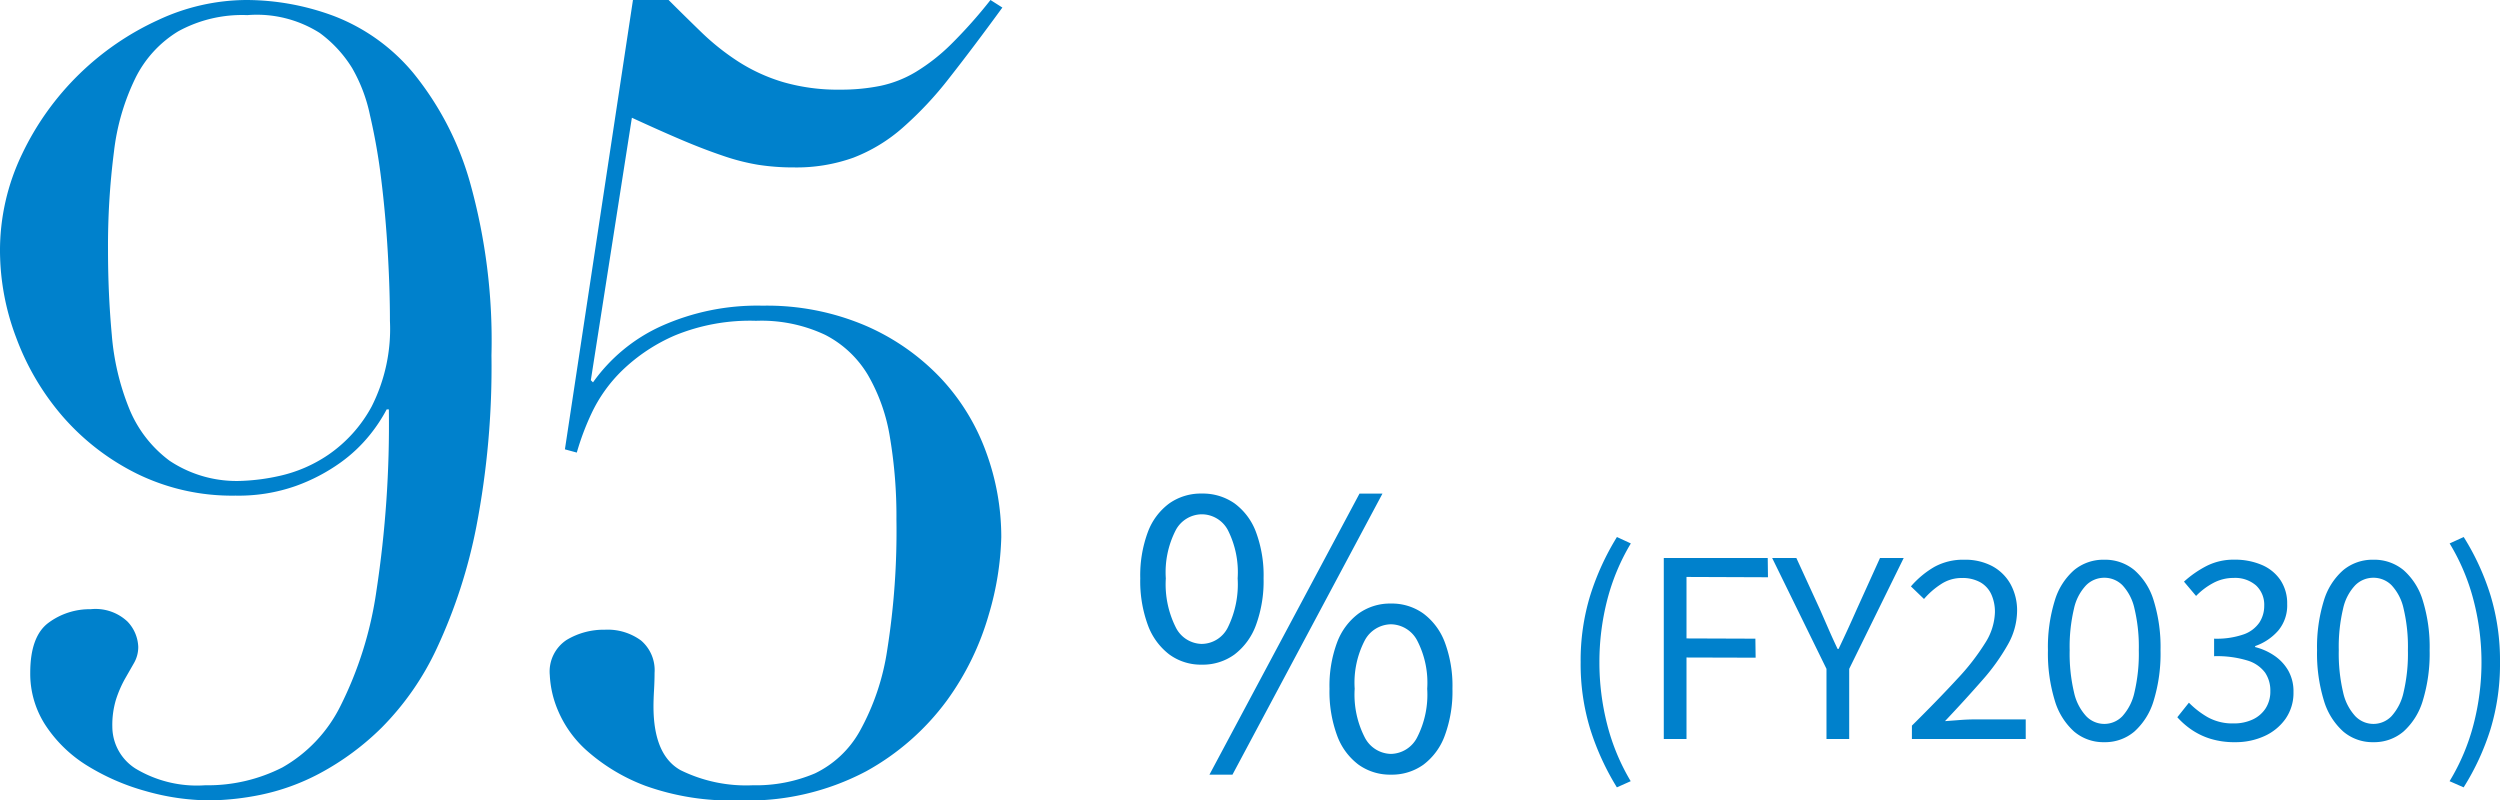 <svg xmlns="http://www.w3.org/2000/svg" width="162.016" height="51.87" viewBox="0 0 162.016 51.87"><g transform="translate(-2173.04 -10978.11)"><g transform="translate(2152 10944)"><path d="M3.824,3.136A16.812,16.812,0,0,1,2.1-.632a14.368,14.368,0,0,1-.624-4.344A14.39,14.39,0,0,1,2.1-9.312a16.762,16.762,0,0,1,1.728-3.776l.9.416A13.776,13.776,0,0,0,3.192-8.984a16.155,16.155,0,0,0-.5,4.008,16.218,16.218,0,0,0,.5,4.024A13.776,13.776,0,0,0,4.72,2.736ZM6.864,0V-11.728H13.6l.016,1.248L8.336-10.5v3.984L12.8-6.5l.016,1.232L8.336-5.28V0ZM17.408,0V-4.544l-3.52-7.184h1.568l1.52,3.312q.288.656.56,1.28t.592,1.3h.064q.32-.672.608-1.3t.576-1.28l1.5-3.312h1.536L18.88-4.544V0Zm5.536,0V-.864q1.728-1.712,2.928-3.016A14.758,14.758,0,0,0,27.7-6.232a3.892,3.892,0,0,0,.624-1.976,2.746,2.746,0,0,0-.232-1.16,1.72,1.72,0,0,0-.712-.784,2.386,2.386,0,0,0-1.216-.28,2.406,2.406,0,0,0-1.336.4,5.081,5.081,0,0,0-1.1.96l-.848-.816a5.957,5.957,0,0,1,1.52-1.264,3.853,3.853,0,0,1,1.936-.464,3.729,3.729,0,0,1,1.816.416,2.97,2.97,0,0,1,1.184,1.168,3.524,3.524,0,0,1,.424,1.76A4.488,4.488,0,0,1,29.152-6.1a13.384,13.384,0,0,1-1.664,2.312q-1.056,1.208-2.4,2.632.448-.032.96-.072t.96-.04H30.32V0ZM35.408.208A2.93,2.93,0,0,1,33.456-.48,4.35,4.35,0,0,1,32.2-2.5a10.418,10.418,0,0,1-.44-3.248A10.2,10.2,0,0,1,32.2-8.96a4.238,4.238,0,0,1,1.256-1.984,2.973,2.973,0,0,1,1.952-.672,2.973,2.973,0,0,1,1.952.672A4.239,4.239,0,0,1,38.616-8.96a10.2,10.2,0,0,1,.44,3.216,10.418,10.418,0,0,1-.44,3.248A4.35,4.35,0,0,1,37.36-.48,2.93,2.93,0,0,1,35.408.208Zm0-1.184a1.624,1.624,0,0,0,1.176-.5,3.355,3.355,0,0,0,.784-1.552,10.892,10.892,0,0,0,.28-2.72,10.7,10.7,0,0,0-.28-2.7,3.224,3.224,0,0,0-.784-1.52,1.652,1.652,0,0,0-1.176-.48,1.661,1.661,0,0,0-1.168.48,3.181,3.181,0,0,0-.792,1.52,10.7,10.7,0,0,0-.28,2.7,10.892,10.892,0,0,0,.28,2.72,3.309,3.309,0,0,0,.792,1.552A1.633,1.633,0,0,0,35.408-.976ZM43.888.208A5.252,5.252,0,0,1,42.28-.016a4.579,4.579,0,0,1-1.224-.592,5.157,5.157,0,0,1-.912-.8l.752-.944a5.649,5.649,0,0,0,1.208.936,3.284,3.284,0,0,0,1.688.408,2.846,2.846,0,0,0,1.24-.256,2,2,0,0,0,.84-.728,2.008,2.008,0,0,0,.3-1.112A2.063,2.063,0,0,0,45.832-4.3a2.212,2.212,0,0,0-1.144-.784,6.732,6.732,0,0,0-2.16-.28V-6.5a5.331,5.331,0,0,0,1.92-.28,2.056,2.056,0,0,0,1.016-.768,1.964,1.964,0,0,0,.312-1.08,1.71,1.71,0,0,0-.528-1.32,2.063,2.063,0,0,0-1.456-.488,2.767,2.767,0,0,0-1.32.328,4.458,4.458,0,0,0-1.112.84l-.784-.928a6.851,6.851,0,0,1,1.464-1.016,3.874,3.874,0,0,1,1.8-.408,4.411,4.411,0,0,1,1.768.336,2.751,2.751,0,0,1,1.216.984,2.711,2.711,0,0,1,.44,1.56,2.538,2.538,0,0,1-.576,1.712,3.507,3.507,0,0,1-1.5,1.008v.064a3.893,3.893,0,0,1,1.248.56,2.935,2.935,0,0,1,.9.968,2.728,2.728,0,0,1,.336,1.384A2.931,2.931,0,0,1,47.152-1.3a3.365,3.365,0,0,1-1.36,1.112A4.485,4.485,0,0,1,43.888.208Zm8.96,0A2.93,2.93,0,0,1,50.9-.48,4.35,4.35,0,0,1,49.64-2.5a10.418,10.418,0,0,1-.44-3.248,10.2,10.2,0,0,1,.44-3.216A4.238,4.238,0,0,1,50.9-10.944a2.973,2.973,0,0,1,1.952-.672,2.973,2.973,0,0,1,1.952.672A4.239,4.239,0,0,1,56.056-8.96a10.2,10.2,0,0,1,.44,3.216,10.418,10.418,0,0,1-.44,3.248A4.35,4.35,0,0,1,54.8-.48,2.93,2.93,0,0,1,52.848.208Zm0-1.184a1.624,1.624,0,0,0,1.176-.5,3.355,3.355,0,0,0,.784-1.552,10.892,10.892,0,0,0,.28-2.72,10.7,10.7,0,0,0-.28-2.7,3.224,3.224,0,0,0-.784-1.52,1.652,1.652,0,0,0-1.176-.48,1.661,1.661,0,0,0-1.168.48,3.181,3.181,0,0,0-.792,1.52,10.7,10.7,0,0,0-.28,2.7,10.892,10.892,0,0,0,.28,2.72,3.309,3.309,0,0,0,.792,1.552A1.633,1.633,0,0,0,52.848-.976ZM58.7,3.136l-.912-.4A13.663,13.663,0,0,0,59.344-.952a15.978,15.978,0,0,0,.512-4.024,15.916,15.916,0,0,0-.512-4.008,13.663,13.663,0,0,0-1.552-3.688l.912-.416A16.115,16.115,0,0,1,60.44-9.312a14.563,14.563,0,0,1,.616,4.336A14.541,14.541,0,0,1,60.44-.632,16.16,16.16,0,0,1,58.7,3.136Z" transform="translate(122 82)" fill="#0081cc"/><path d="M4.92-6.816a3.456,3.456,0,0,1-2.1-.66A4.2,4.2,0,0,1,1.428-9.384a8.257,8.257,0,0,1-.492-3.024,8.064,8.064,0,0,1,.492-3,4.05,4.05,0,0,1,1.392-1.86,3.546,3.546,0,0,1,2.1-.636,3.585,3.585,0,0,1,2.124.636,4.05,4.05,0,0,1,1.392,1.86,8.064,8.064,0,0,1,.492,3,8.257,8.257,0,0,1-.492,3.024A4.2,4.2,0,0,1,7.044-7.476,3.494,3.494,0,0,1,4.92-6.816Zm0-1.344A1.912,1.912,0,0,0,6.612-9.228a6.333,6.333,0,0,0,.636-3.18,6.053,6.053,0,0,0-.636-3.132A1.923,1.923,0,0,0,4.92-16.56a1.933,1.933,0,0,0-1.68,1.02,5.959,5.959,0,0,0-.648,3.132,6.235,6.235,0,0,0,.648,3.18A1.922,1.922,0,0,0,4.92-8.16Zm.5,8.472L15.144-17.9h1.488L6.912.312Zm11.76,0a3.5,3.5,0,0,1-2.1-.648,4.12,4.12,0,0,1-1.392-1.9A8.257,8.257,0,0,1,13.2-5.256a8.064,8.064,0,0,1,.492-3,4.13,4.13,0,0,1,1.392-1.872,3.5,3.5,0,0,1,2.1-.648,3.5,3.5,0,0,1,2.1.648,4.13,4.13,0,0,1,1.392,1.872,8.064,8.064,0,0,1,.492,3,8.257,8.257,0,0,1-.492,3.024,4.12,4.12,0,0,1-1.392,1.9A3.5,3.5,0,0,1,17.184.312Zm0-1.344a1.951,1.951,0,0,0,1.692-1.056,6.072,6.072,0,0,0,.66-3.168,5.937,5.937,0,0,0-.66-3.144,1.957,1.957,0,0,0-1.692-1.032A1.957,1.957,0,0,0,15.492-8.4a5.937,5.937,0,0,0-.66,3.144,6.072,6.072,0,0,0,.66,3.168A1.951,1.951,0,0,0,17.184-1.032Z" transform="translate(94 84)" fill="#0081cc"/></g><path d="M-26.67-34.65q0,2.8.245,5.46a16.19,16.19,0,0,0,1.12,4.76,7.92,7.92,0,0,0,2.625,3.4,7.839,7.839,0,0,0,4.76,1.3,13.25,13.25,0,0,0,2.345-.315A9.136,9.136,0,0,0-12.39-21.42a8.949,8.949,0,0,0,2.8-3.115A11.135,11.135,0,0,0-8.4-30.1q0-2.03-.14-4.445t-.42-4.69a39.037,39.037,0,0,0-.735-4.2A10.264,10.264,0,0,0-10.85-46.48a8.076,8.076,0,0,0-2.1-2.275,7.611,7.611,0,0,0-4.69-1.155,8.6,8.6,0,0,0-4.48,1.05,7.361,7.361,0,0,0-2.765,3.01,14.72,14.72,0,0,0-1.4,4.795A47.959,47.959,0,0,0-26.67-34.65Zm-7,.07a14.4,14.4,0,0,1,1.435-6.335,18.082,18.082,0,0,1,3.71-5.18,18.106,18.106,0,0,1,5.11-3.5,13.62,13.62,0,0,1,5.7-1.295A16.32,16.32,0,0,1-12-49.84a12.522,12.522,0,0,1,5.11,3.675A19.738,19.738,0,0,1-3.22-39.1,38.036,38.036,0,0,1-1.82-27.86a54.564,54.564,0,0,1-.98,11.1A33.927,33.927,0,0,1-5.355-8.89a18.158,18.158,0,0,1-3.57,5.145A17.339,17.339,0,0,1-12.95-.77,14.271,14.271,0,0,1-16.835.63,17.569,17.569,0,0,1-20.02.98a15.344,15.344,0,0,1-4.2-.6A14.594,14.594,0,0,1-28-1.26a8.68,8.68,0,0,1-2.695-2.59A6.1,6.1,0,0,1-31.71-7.28q0-2.38,1.19-3.255a4.488,4.488,0,0,1,2.73-.875,3.019,3.019,0,0,1,2.38.8,2.5,2.5,0,0,1,.7,1.645,2.082,2.082,0,0,1-.28,1.05q-.28.49-.6,1.05a7.444,7.444,0,0,0-.56,1.3A5.686,5.686,0,0,0-26.39-3.78a3.225,3.225,0,0,0,1.505,2.7A7.716,7.716,0,0,0-20.37,0a10.624,10.624,0,0,0,5-1.155A9.352,9.352,0,0,0-11.62-5.11,24.24,24.24,0,0,0-9.275-12.6,71.37,71.37,0,0,0-8.47-24.36h-.14a10.319,10.319,0,0,1-1.085,1.645A9.673,9.673,0,0,1-11.62-20.9a11.839,11.839,0,0,1-2.87,1.5,11.141,11.141,0,0,1-3.92.63A13.983,13.983,0,0,1-24.815-20.2a15.464,15.464,0,0,1-4.8-3.71,16.6,16.6,0,0,1-3.01-5.11A15.956,15.956,0,0,1-33.67-34.58ZM7.35-50.89H9.66q1.05,1.05,2.135,2.1a15.689,15.689,0,0,0,2.38,1.89,11.409,11.409,0,0,0,2.905,1.33,12.761,12.761,0,0,0,3.71.49,12.85,12.85,0,0,0,2.59-.245,7.451,7.451,0,0,0,2.31-.91,12.437,12.437,0,0,0,2.275-1.785,31.111,31.111,0,0,0,2.555-2.87l.77.49q-1.89,2.59-3.43,4.55A23.147,23.147,0,0,1,24.815-42.6,10.573,10.573,0,0,1,21.63-40.67a10.92,10.92,0,0,1-3.85.63,14.749,14.749,0,0,1-2.345-.175,14.063,14.063,0,0,1-2.31-.6Q11.9-41.23,10.5-41.825T7.28-43.26L4.62-26.25l.14.14a10.986,10.986,0,0,1,4.41-3.64,15.192,15.192,0,0,1,6.58-1.33,16.272,16.272,0,0,1,6.685,1.3,14.793,14.793,0,0,1,4.865,3.4,13.94,13.94,0,0,1,2.94,4.8,15.966,15.966,0,0,1,.98,5.495,19.19,19.19,0,0,1-.805,5.005,17.789,17.789,0,0,1-2.73,5.6A16.179,16.179,0,0,1,22.47-.91,16.389,16.389,0,0,1,14.21.98,16.4,16.4,0,0,1,8.155.035,12.158,12.158,0,0,1,4.41-2.2a7.248,7.248,0,0,1-1.925-2.66A6.617,6.617,0,0,1,1.96-7.14,2.453,2.453,0,0,1,3.045-9.415,4.659,4.659,0,0,1,5.53-10.08a3.647,3.647,0,0,1,2.345.7,2.528,2.528,0,0,1,.875,2.1q0,.49-.035,1.12T8.68-5.11q0,3.15,1.75,4.13A9.6,9.6,0,0,0,15.12,0a9.754,9.754,0,0,0,4.025-.77,6.613,6.613,0,0,0,2.9-2.73,15.526,15.526,0,0,0,1.785-5.285,49.282,49.282,0,0,0,.595-8.435,30.754,30.754,0,0,0-.42-5.32,11.739,11.739,0,0,0-1.435-4.06,6.875,6.875,0,0,0-2.765-2.59,9.682,9.682,0,0,0-4.48-.91,12.806,12.806,0,0,0-5.25.945A11.41,11.41,0,0,0,6.65-26.88a9.552,9.552,0,0,0-1.995,2.8,16.865,16.865,0,0,0-.945,2.52l-.77-.21Z" transform="translate(2206.71 11029)" fill="#0081cc"/></g></svg>